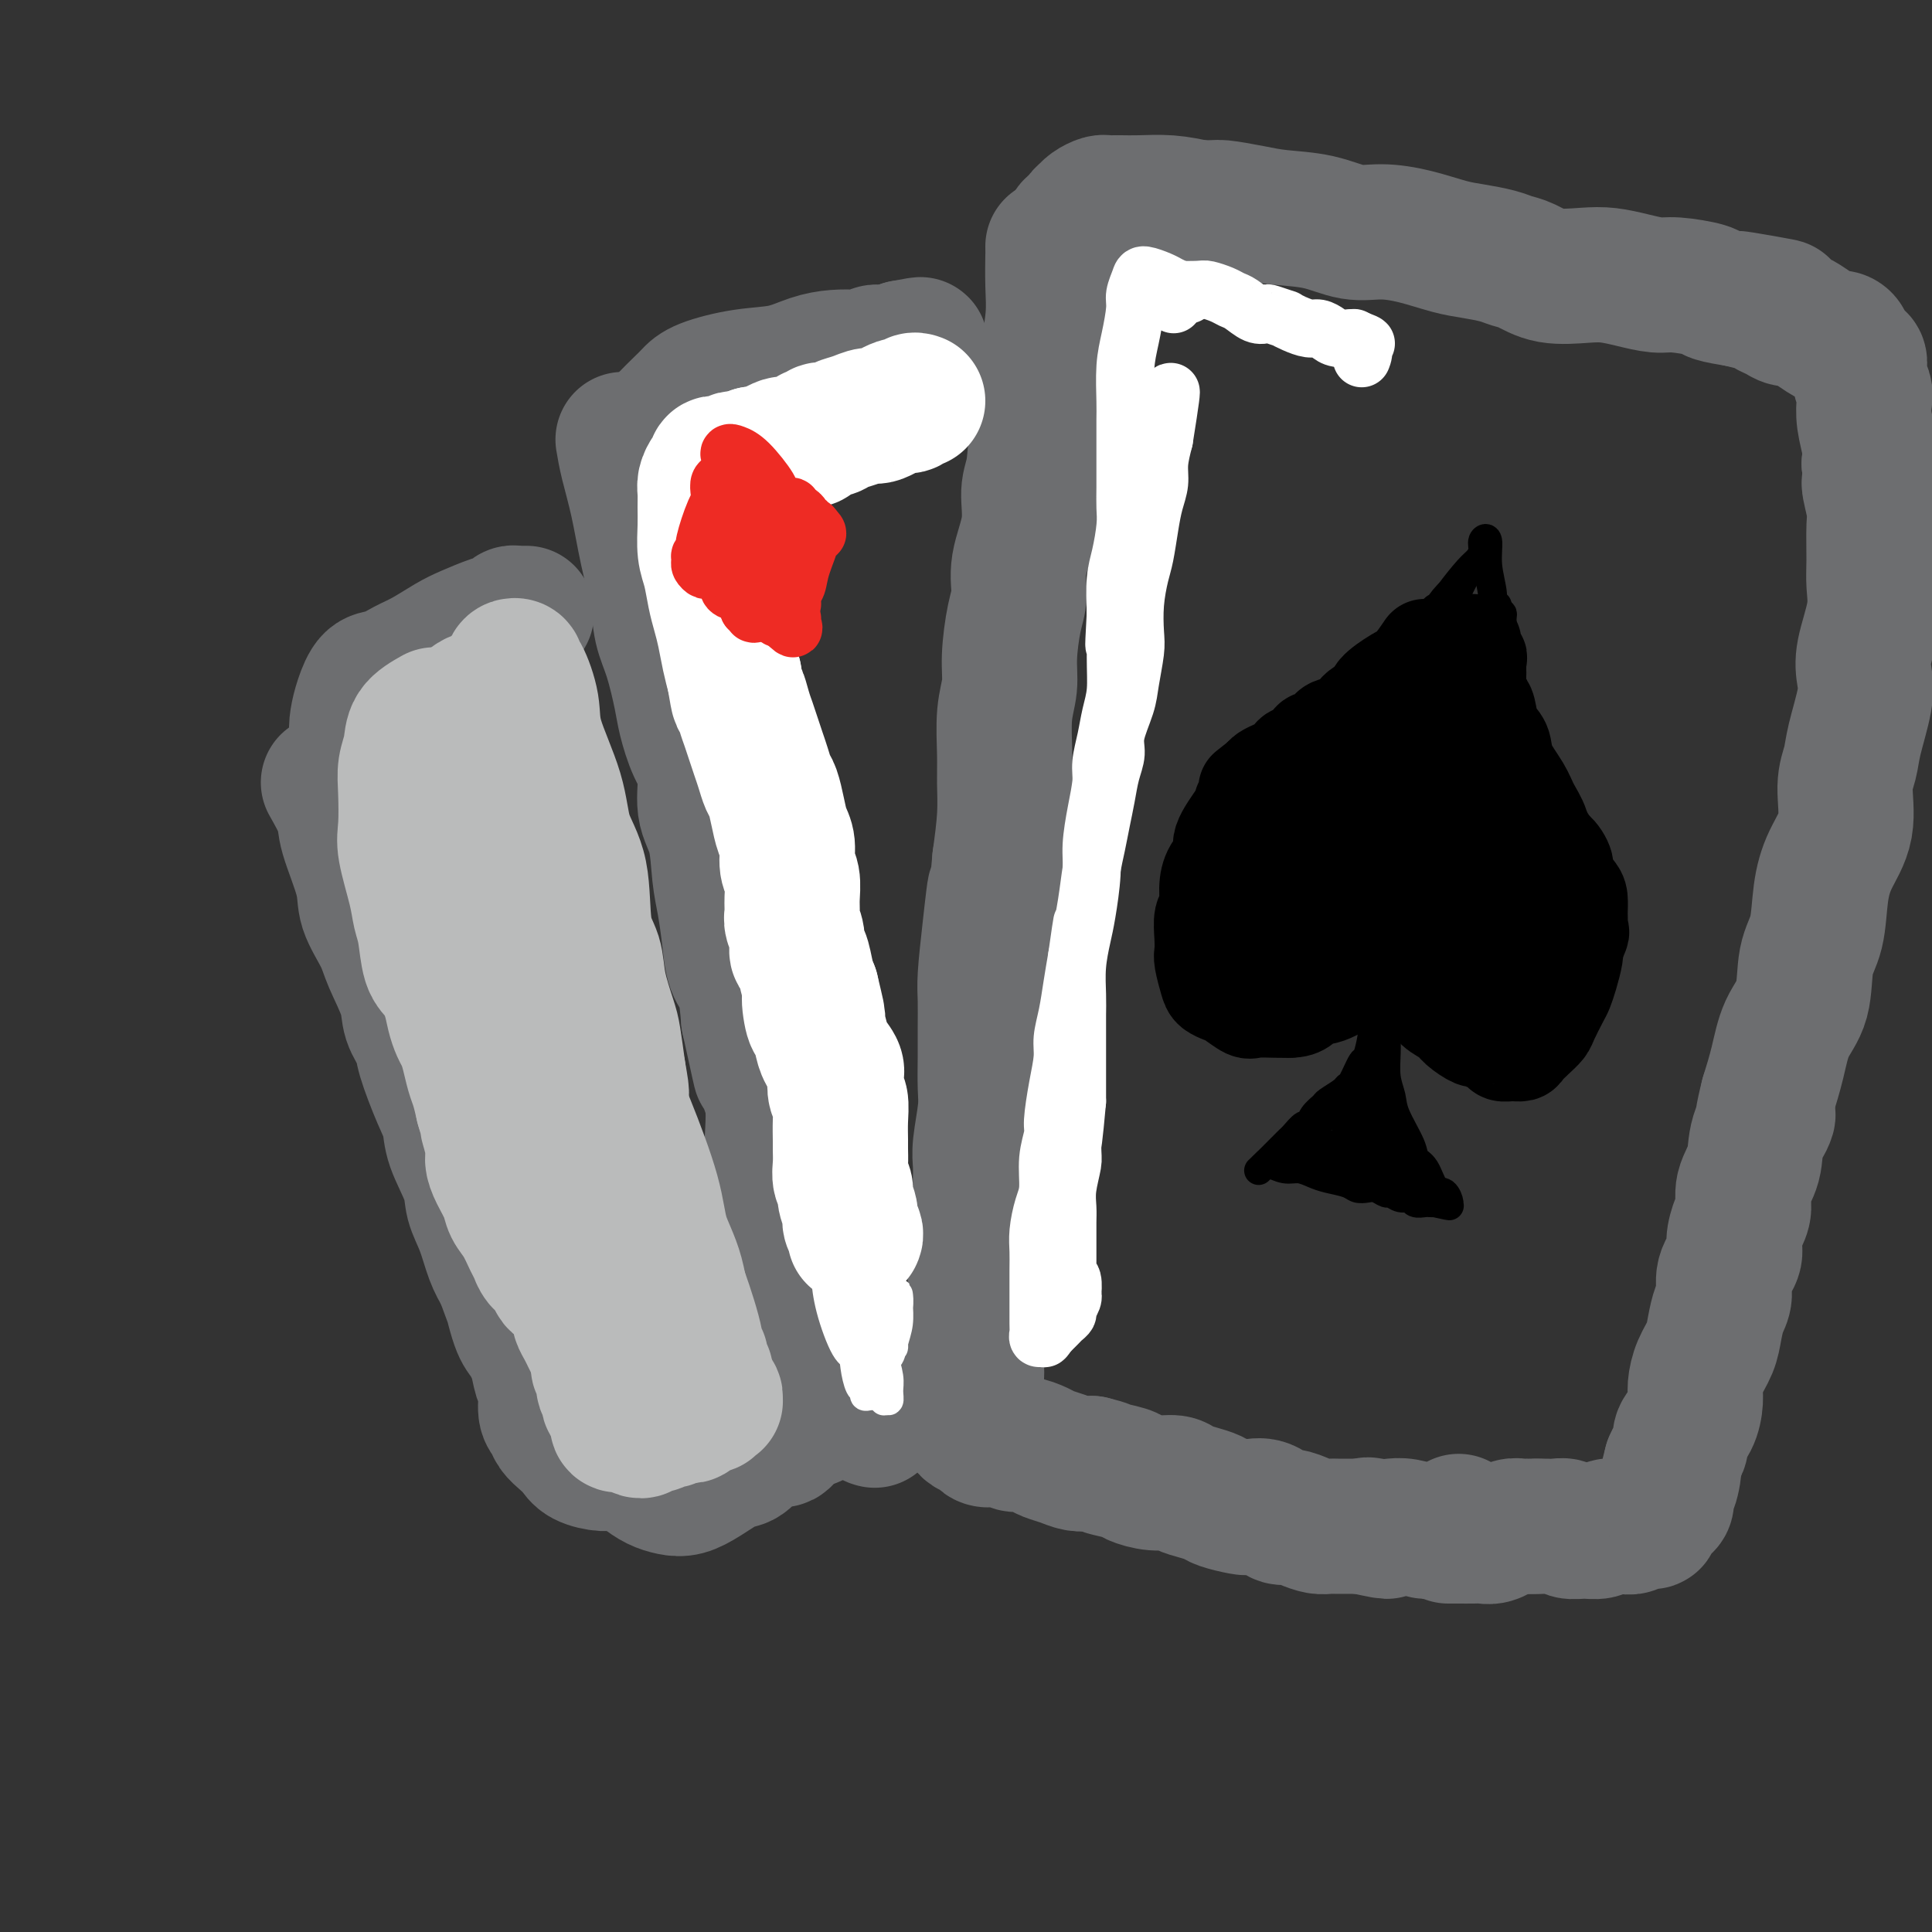 <svg viewBox='0 0 400 400' version='1.1' xmlns='http://www.w3.org/2000/svg' xmlns:xlink='http://www.w3.org/1999/xlink'><rect x="0" y="0" width="400" height="400" fill="#333333" stroke="none"/><g fill='none' stroke='#6D6E70' stroke-width='28' stroke-linecap='round' stroke-linejoin='round'><path d='M68,162c1.243,2.205 2.487,4.410 3,6c0.513,1.590 0.296,2.565 1,5c0.704,2.435 2.329,6.331 3,9c0.671,2.669 0.388,4.110 1,6c0.612,1.890 2.119,4.228 3,6c0.881,1.772 1.137,2.976 2,5c0.863,2.024 2.332,4.866 3,7c0.668,2.134 0.536,3.560 1,5c0.464,1.440 1.523,2.892 2,4c0.477,1.108 0.373,1.871 1,4c0.627,2.129 1.984,5.626 3,8c1.016,2.374 1.690,3.627 2,5c0.310,1.373 0.257,2.867 1,5c0.743,2.133 2.282,4.906 3,7c0.718,2.094 0.615,3.510 1,5c0.385,1.490 1.257,3.055 2,5c0.743,1.945 1.355,4.270 2,6c0.645,1.730 1.322,2.865 2,4'/><path d='M104,264c5.986,16.434 2.952,6.518 2,4c-0.952,-2.518 0.180,2.363 1,5c0.820,2.637 1.329,3.032 2,4c0.671,0.968 1.503,2.510 2,4c0.497,1.490 0.657,2.927 1,4c0.343,1.073 0.868,1.782 1,3c0.132,1.218 -0.130,2.945 0,4c0.130,1.055 0.652,1.438 1,2c0.348,0.562 0.523,1.303 1,2c0.477,0.697 1.257,1.348 2,2c0.743,0.652 1.449,1.303 2,2c0.551,0.697 0.946,1.441 2,2c1.054,0.559 2.766,0.934 4,1c1.234,0.066 1.991,-0.178 3,0c1.009,0.178 2.272,0.779 3,1c0.728,0.221 0.922,0.063 1,0c0.078,-0.063 0.039,-0.032 0,0'/><path d='M75,158c-0.029,-1.590 -0.058,-3.180 0,-4c0.058,-0.820 0.203,-0.872 0,-1c-0.203,-0.128 -0.754,-0.334 -1,-1c-0.246,-0.666 -0.187,-1.792 0,-3c0.187,-1.208 0.502,-2.496 1,-4c0.498,-1.504 1.179,-3.222 2,-4c0.821,-0.778 1.782,-0.617 3,-1c1.218,-0.383 2.692,-1.311 4,-2c1.308,-0.689 2.448,-1.140 4,-2c1.552,-0.860 3.515,-2.129 5,-3c1.485,-0.871 2.492,-1.344 4,-2c1.508,-0.656 3.517,-1.496 5,-2c1.483,-0.504 2.440,-0.671 3,-1c0.560,-0.329 0.725,-0.820 1,-1c0.275,-0.180 0.661,-0.048 1,0c0.339,0.048 0.630,0.013 1,0c0.370,-0.013 0.820,-0.004 1,0c0.180,0.004 0.090,0.002 0,0'/><path d='M129,91c0.242,1.450 0.484,2.901 1,5c0.516,2.099 1.307,4.847 2,8c0.693,3.153 1.289,6.710 2,10c0.711,3.290 1.538,6.313 2,9c0.462,2.687 0.560,5.037 1,7c0.440,1.963 1.222,3.540 2,6c0.778,2.460 1.552,5.802 2,8c0.448,2.198 0.572,3.252 1,5c0.428,1.748 1.161,4.189 2,6c0.839,1.811 1.783,2.992 2,5c0.217,2.008 -0.292,4.842 0,7c0.292,2.158 1.387,3.638 2,6c0.613,2.362 0.745,5.606 1,8c0.255,2.394 0.632,3.940 1,6c0.368,2.060 0.728,4.635 1,7c0.272,2.365 0.458,4.521 1,6c0.542,1.479 1.441,2.280 2,4c0.559,1.720 0.780,4.360 1,7'/><path d='M155,211c4.216,19.312 1.757,7.591 1,4c-0.757,-3.591 0.188,0.949 1,4c0.812,3.051 1.490,4.613 2,6c0.510,1.387 0.853,2.601 1,4c0.147,1.399 0.100,2.985 0,5c-0.100,2.015 -0.252,4.458 0,6c0.252,1.542 0.908,2.182 1,3c0.092,0.818 -0.379,1.813 0,3c0.379,1.187 1.608,2.567 2,4c0.392,1.433 -0.054,2.919 0,4c0.054,1.081 0.607,1.756 1,3c0.393,1.244 0.626,3.058 1,4c0.374,0.942 0.889,1.011 1,2c0.111,0.989 -0.180,2.897 0,4c0.180,1.103 0.833,1.399 1,2c0.167,0.601 -0.151,1.506 0,2c0.151,0.494 0.773,0.576 1,1c0.227,0.424 0.061,1.191 0,2c-0.061,0.809 -0.017,1.660 0,2c0.017,0.340 0.009,0.170 0,0'/><path d='M168,276c2.177,10.233 1.119,3.317 1,1c-0.119,-2.317 0.700,-0.033 1,1c0.300,1.033 0.081,0.817 0,1c-0.081,0.183 -0.023,0.767 0,1c0.023,0.233 0.012,0.117 0,0'/><path d='M128,298c0.577,1.404 1.154,2.808 2,4c0.846,1.192 1.960,2.171 3,3c1.040,0.829 2.004,1.507 3,2c0.996,0.493 2.023,0.800 3,1c0.977,0.200 1.903,0.292 3,0c1.097,-0.292 2.363,-0.968 4,-2c1.637,-1.032 3.643,-2.420 5,-3c1.357,-0.580 2.065,-0.352 3,-1c0.935,-0.648 2.096,-2.173 3,-3c0.904,-0.827 1.551,-0.957 2,-1c0.449,-0.043 0.698,-0.001 1,0c0.302,0.001 0.655,-0.041 1,0c0.345,0.041 0.680,0.165 1,0c0.320,-0.165 0.625,-0.619 1,-1c0.375,-0.381 0.822,-0.691 1,-1c0.178,-0.309 0.089,-0.619 0,-1c-0.089,-0.381 -0.178,-0.833 0,-1c0.178,-0.167 0.622,-0.048 1,0c0.378,0.048 0.689,0.024 1,0'/><path d='M166,294c3.881,-2.167 1.583,-0.583 1,0c-0.583,0.583 0.548,0.167 1,0c0.452,-0.167 0.226,-0.083 0,0'/><path d='M177,284c0.724,1.547 1.448,3.094 2,4c0.552,0.906 0.932,1.171 1,2c0.068,0.829 -0.178,2.222 0,3c0.178,0.778 0.779,0.940 1,1c0.221,0.060 0.063,0.017 0,0c-0.063,-0.017 -0.032,-0.009 0,0'/><path d='M137,93c-0.036,-1.542 -0.071,-3.084 0,-4c0.071,-0.916 0.249,-1.205 1,-2c0.751,-0.795 2.075,-2.096 3,-3c0.925,-0.904 1.450,-1.412 2,-2c0.550,-0.588 1.126,-1.258 3,-2c1.874,-0.742 5.048,-1.558 8,-2c2.952,-0.442 5.683,-0.510 8,-1c2.317,-0.490 4.221,-1.403 6,-2c1.779,-0.597 3.433,-0.878 5,-1c1.567,-0.122 3.046,-0.085 4,0c0.954,0.085 1.383,0.219 2,0c0.617,-0.219 1.422,-0.791 2,-1c0.578,-0.209 0.928,-0.056 1,0c0.072,0.056 -0.134,0.015 0,0c0.134,-0.015 0.610,-0.003 1,0c0.390,0.003 0.696,-0.002 1,0c0.304,0.002 0.607,0.011 1,0c0.393,-0.011 0.875,-0.041 1,0c0.125,0.041 -0.107,0.155 0,0c0.107,-0.155 0.554,-0.577 1,-1'/><path d='M187,72c6.525,-1.238 2.337,-0.332 1,0c-1.337,0.332 0.179,0.089 1,0c0.821,-0.089 0.949,-0.026 1,0c0.051,0.026 0.026,0.013 0,0'/><path d='M218,51c-0.002,0.450 -0.005,0.900 0,1c0.005,0.100 0.017,-0.151 0,1c-0.017,1.151 -0.064,3.704 0,6c0.064,2.296 0.239,4.337 0,7c-0.239,2.663 -0.891,5.949 -1,9c-0.109,3.051 0.327,5.867 0,8c-0.327,2.133 -1.416,3.584 -2,6c-0.584,2.416 -0.664,5.798 -1,8c-0.336,2.202 -0.930,3.225 -1,5c-0.070,1.775 0.384,4.301 0,7c-0.384,2.699 -1.604,5.571 -2,8c-0.396,2.429 0.034,4.414 0,6c-0.034,1.586 -0.531,2.772 -1,5c-0.469,2.228 -0.911,5.497 -1,8c-0.089,2.503 0.173,4.241 0,6c-0.173,1.759 -0.781,3.538 -1,6c-0.219,2.462 -0.048,5.609 0,8c0.048,2.391 -0.025,4.028 0,6c0.025,1.972 0.150,4.278 0,7c-0.150,2.722 -0.575,5.861 -1,9'/><path d='M207,178c-1.884,20.954 -1.093,9.839 -1,7c0.093,-2.839 -0.511,2.598 -1,7c-0.489,4.402 -0.863,7.769 -1,10c-0.137,2.231 -0.036,3.325 0,5c0.036,1.675 0.006,3.932 0,6c-0.006,2.068 0.013,3.946 0,6c-0.013,2.054 -0.056,4.284 0,6c0.056,1.716 0.211,2.918 0,5c-0.211,2.082 -0.789,5.044 -1,7c-0.211,1.956 -0.057,2.906 0,4c0.057,1.094 0.016,2.333 0,4c-0.016,1.667 -0.008,3.763 0,5c0.008,1.237 0.016,1.617 0,3c-0.016,1.383 -0.057,3.771 0,5c0.057,1.229 0.211,1.299 0,2c-0.211,0.701 -0.789,2.033 -1,3c-0.211,0.967 -0.057,1.568 0,3c0.057,1.432 0.015,3.693 0,5c-0.015,1.307 -0.004,1.660 0,3c0.004,1.340 0.001,3.669 0,5c-0.001,1.331 -0.001,1.666 0,2'/><path d='M202,281c-0.789,16.401 -0.263,5.904 0,3c0.263,-2.904 0.263,1.786 0,4c-0.263,2.214 -0.788,1.951 -1,2c-0.212,0.049 -0.110,0.408 0,1c0.110,0.592 0.229,1.416 0,2c-0.229,0.584 -0.804,0.926 -1,1c-0.196,0.074 -0.011,-0.121 0,0c0.011,0.121 -0.153,0.558 0,1c0.153,0.442 0.621,0.889 1,1c0.379,0.111 0.668,-0.115 1,0c0.332,0.115 0.708,0.571 1,1c0.292,0.429 0.500,0.832 1,1c0.500,0.168 1.293,0.100 2,0c0.707,-0.100 1.329,-0.234 2,0c0.671,0.234 1.390,0.836 2,1c0.610,0.164 1.111,-0.110 2,0c0.889,0.110 2.166,0.604 3,1c0.834,0.396 1.223,0.694 2,1c0.777,0.306 1.940,0.621 3,1c1.060,0.379 2.017,0.823 3,1c0.983,0.177 1.991,0.089 3,0'/><path d='M226,303c3.859,0.951 2.508,0.828 3,1c0.492,0.172 2.827,0.637 4,1c1.173,0.363 1.184,0.622 2,1c0.816,0.378 2.435,0.875 4,1c1.565,0.125 3.074,-0.121 4,0c0.926,0.121 1.267,0.611 2,1c0.733,0.389 1.858,0.679 3,1c1.142,0.321 2.301,0.672 3,1c0.699,0.328 0.940,0.631 2,1c1.060,0.369 2.941,0.802 4,1c1.059,0.198 1.298,0.161 2,0c0.702,-0.161 1.868,-0.446 3,0c1.132,0.446 2.229,1.622 3,2c0.771,0.378 1.217,-0.042 2,0c0.783,0.042 1.904,0.547 3,1c1.096,0.453 2.167,0.853 3,1c0.833,0.147 1.430,0.039 2,0c0.570,-0.039 1.115,-0.011 2,0c0.885,0.011 2.110,0.003 3,0c0.890,-0.003 1.445,-0.002 2,0'/><path d='M282,316c9.095,2.012 3.834,0.543 2,0c-1.834,-0.543 -0.241,-0.160 1,0c1.241,0.160 2.132,0.096 3,0c0.868,-0.096 1.715,-0.225 3,0c1.285,0.225 3.010,0.803 4,1c0.990,0.197 1.246,0.014 2,0c0.754,-0.014 2.006,0.141 3,0c0.994,-0.141 1.729,-0.576 2,-1c0.271,-0.424 0.077,-0.835 0,-1c-0.077,-0.165 -0.039,-0.082 0,0'/><path d='M223,48c-0.390,0.122 -0.780,0.244 -1,0c-0.220,-0.244 -0.270,-0.853 0,-1c0.270,-0.147 0.861,0.167 1,0c0.139,-0.167 -0.174,-0.814 0,-1c0.174,-0.186 0.833,0.091 1,0c0.167,-0.091 -0.159,-0.550 0,-1c0.159,-0.450 0.802,-0.891 1,-1c0.198,-0.109 -0.050,0.114 0,0c0.050,-0.114 0.396,-0.567 1,-1c0.604,-0.433 1.464,-0.848 2,-1c0.536,-0.152 0.746,-0.041 1,0c0.254,0.041 0.551,0.014 1,0c0.449,-0.014 1.048,-0.014 2,0c0.952,0.014 2.256,0.042 4,0c1.744,-0.042 3.927,-0.155 6,0c2.073,0.155 4.037,0.577 6,1'/><path d='M248,43c3.777,0.108 3.720,-0.121 5,0c1.280,0.121 3.897,0.592 6,1c2.103,0.408 3.690,0.752 6,1c2.310,0.248 5.342,0.399 8,1c2.658,0.601 4.944,1.653 7,2c2.056,0.347 3.884,-0.009 6,0c2.116,0.009 4.520,0.384 7,1c2.480,0.616 5.037,1.473 7,2c1.963,0.527 3.334,0.723 5,1c1.666,0.277 3.628,0.635 5,1c1.372,0.365 2.155,0.738 3,1c0.845,0.262 1.754,0.413 3,1c1.246,0.587 2.830,1.611 5,2c2.170,0.389 4.927,0.142 7,0c2.073,-0.142 3.463,-0.179 5,0c1.537,0.179 3.221,0.573 5,1c1.779,0.427 3.654,0.888 5,1c1.346,0.112 2.165,-0.125 4,0c1.835,0.125 4.686,0.610 6,1c1.314,0.390 1.090,0.683 2,1c0.910,0.317 2.955,0.659 5,1'/><path d='M360,62c17.397,2.892 4.888,0.621 1,0c-3.888,-0.621 0.845,0.407 3,1c2.155,0.593 1.731,0.749 2,1c0.269,0.251 1.231,0.595 2,1c0.769,0.405 1.347,0.869 2,1c0.653,0.131 1.383,-0.071 2,0c0.617,0.071 1.122,0.415 2,1c0.878,0.585 2.128,1.413 3,2c0.872,0.587 1.364,0.935 2,1c0.636,0.065 1.414,-0.153 2,0c0.586,0.153 0.979,0.677 1,1c0.021,0.323 -0.330,0.447 0,1c0.330,0.553 1.343,1.536 2,2c0.657,0.464 0.960,0.408 1,1c0.040,0.592 -0.182,1.831 0,3c0.182,1.169 0.767,2.269 1,3c0.233,0.731 0.114,1.093 0,2c-0.114,0.907 -0.223,2.360 0,4c0.223,1.640 0.778,3.469 1,5c0.222,1.531 0.111,2.766 0,4'/><path d='M387,96c0.867,4.664 0.036,3.323 0,4c-0.036,0.677 0.724,3.370 1,5c0.276,1.630 0.066,2.196 0,4c-0.066,1.804 0.010,4.845 0,7c-0.010,2.155 -0.106,3.423 0,5c0.106,1.577 0.414,3.464 0,6c-0.414,2.536 -1.549,5.721 -2,8c-0.451,2.279 -0.216,3.653 0,5c0.216,1.347 0.414,2.669 0,5c-0.414,2.331 -1.441,5.672 -2,8c-0.559,2.328 -0.651,3.645 -1,5c-0.349,1.355 -0.957,2.749 -1,5c-0.043,2.251 0.479,5.357 0,8c-0.479,2.643 -1.958,4.821 -3,7c-1.042,2.179 -1.648,4.359 -2,7c-0.352,2.641 -0.450,5.744 -1,8c-0.550,2.256 -1.551,3.665 -2,6c-0.449,2.335 -0.347,5.595 -1,8c-0.653,2.405 -2.060,3.955 -3,6c-0.940,2.045 -1.411,4.584 -2,7c-0.589,2.416 -1.294,4.708 -2,7'/><path d='M366,227c-2.361,9.406 -0.264,4.922 0,4c0.264,-0.922 -1.305,1.719 -2,4c-0.695,2.281 -0.516,4.204 -1,6c-0.484,1.796 -1.630,3.467 -2,5c-0.370,1.533 0.037,2.930 0,4c-0.037,1.070 -0.517,1.812 -1,3c-0.483,1.188 -0.970,2.820 -1,4c-0.030,1.180 0.395,1.908 0,3c-0.395,1.092 -1.610,2.550 -2,4c-0.390,1.450 0.047,2.894 0,4c-0.047,1.106 -0.577,1.875 -1,3c-0.423,1.125 -0.740,2.607 -1,4c-0.260,1.393 -0.464,2.697 -1,4c-0.536,1.303 -1.405,2.604 -2,4c-0.595,1.396 -0.915,2.888 -1,4c-0.085,1.112 0.065,1.845 0,3c-0.065,1.155 -0.346,2.732 -1,4c-0.654,1.268 -1.680,2.226 -2,3c-0.320,0.774 0.068,1.362 0,2c-0.068,0.638 -0.591,1.325 -1,2c-0.409,0.675 -0.705,1.337 -1,2'/><path d='M346,303c-3.111,12.114 -0.889,4.398 0,2c0.889,-2.398 0.446,0.523 0,2c-0.446,1.477 -0.894,1.509 -1,2c-0.106,0.491 0.131,1.442 0,2c-0.131,0.558 -0.629,0.723 -1,1c-0.371,0.277 -0.613,0.666 -1,1c-0.387,0.334 -0.918,0.611 -1,1c-0.082,0.389 0.283,0.888 0,1c-0.283,0.112 -1.216,-0.162 -2,0c-0.784,0.162 -1.420,0.761 -2,1c-0.580,0.239 -1.105,0.118 -2,0c-0.895,-0.118 -2.161,-0.231 -3,0c-0.839,0.231 -1.250,0.808 -2,1c-0.750,0.192 -1.840,-0.001 -3,0c-1.160,0.001 -2.391,0.196 -3,0c-0.609,-0.196 -0.597,-0.785 -1,-1c-0.403,-0.215 -1.221,-0.058 -2,0c-0.779,0.058 -1.517,0.016 -2,0c-0.483,-0.016 -0.709,-0.004 -1,0c-0.291,0.004 -0.645,0.002 -1,0'/><path d='M318,316c-3.819,0.150 -2.367,0.025 -2,0c0.367,-0.025 -0.353,0.050 -1,0c-0.647,-0.050 -1.223,-0.224 -2,0c-0.777,0.224 -1.754,0.845 -2,1c-0.246,0.155 0.240,-0.154 0,0c-0.240,0.154 -1.206,0.773 -2,1c-0.794,0.227 -1.414,0.061 -2,0c-0.586,-0.061 -1.136,-0.016 -2,0c-0.864,0.016 -2.040,0.004 -3,0c-0.960,-0.004 -1.703,-0.001 -2,0c-0.297,0.001 -0.149,0.001 0,0'/></g>
<g fill='none' stroke='#BABBBB' stroke-width='28' stroke-linecap='round' stroke-linejoin='round'><path d='M109,146c-1.609,-0.849 -3.217,-1.698 -4,-2c-0.783,-0.302 -0.739,-0.057 -1,0c-0.261,0.057 -0.827,-0.073 -2,0c-1.173,0.073 -2.953,0.349 -4,1c-1.047,0.651 -1.361,1.677 -2,3c-0.639,1.323 -1.601,2.944 -2,5c-0.399,2.056 -0.233,4.548 0,7c0.233,2.452 0.533,4.863 1,7c0.467,2.137 1.103,4.001 2,6c0.897,1.999 2.057,4.132 3,6c0.943,1.868 1.670,3.471 2,6c0.330,2.529 0.264,5.982 1,8c0.736,2.018 2.275,2.599 3,4c0.725,1.401 0.637,3.620 1,6c0.363,2.380 1.178,4.920 2,7c0.822,2.080 1.653,3.701 2,5c0.347,1.299 0.212,2.276 1,4c0.788,1.724 2.500,4.194 3,6c0.500,1.806 -0.212,2.948 0,4c0.212,1.052 1.346,2.015 2,4c0.654,1.985 0.827,4.993 1,8'/><path d='M118,241c3.907,12.973 1.676,4.905 1,3c-0.676,-1.905 0.204,2.354 1,5c0.796,2.646 1.509,3.681 2,5c0.491,1.319 0.762,2.924 1,4c0.238,1.076 0.445,1.625 1,3c0.555,1.375 1.458,3.577 2,5c0.542,1.423 0.722,2.069 1,3c0.278,0.931 0.652,2.148 1,3c0.348,0.852 0.670,1.337 1,2c0.330,0.663 0.668,1.502 1,2c0.332,0.498 0.656,0.656 1,1c0.344,0.344 0.707,0.876 1,1c0.293,0.124 0.516,-0.159 1,0c0.484,0.159 1.229,0.761 2,1c0.771,0.239 1.569,0.116 2,0c0.431,-0.116 0.494,-0.226 1,0c0.506,0.226 1.456,0.787 2,1c0.544,0.213 0.682,0.078 1,0c0.318,-0.078 0.816,-0.098 1,0c0.184,0.098 0.052,0.314 0,0c-0.052,-0.314 -0.026,-1.157 0,-2'/><path d='M142,278c1.933,-0.094 0.766,-1.329 0,-4c-0.766,-2.671 -1.130,-6.777 -2,-10c-0.870,-3.223 -2.246,-5.563 -3,-8c-0.754,-2.437 -0.885,-4.970 -2,-9c-1.115,-4.030 -3.212,-9.558 -5,-14c-1.788,-4.442 -3.266,-7.797 -4,-10c-0.734,-2.203 -0.724,-3.253 -2,-6c-1.276,-2.747 -3.837,-7.189 -5,-11c-1.163,-3.811 -0.927,-6.990 -1,-9c-0.073,-2.010 -0.453,-2.852 -1,-5c-0.547,-2.148 -1.259,-5.603 -2,-8c-0.741,-2.397 -1.512,-3.736 -2,-5c-0.488,-1.264 -0.694,-2.454 -1,-4c-0.306,-1.546 -0.713,-3.449 -1,-5c-0.287,-1.551 -0.455,-2.751 -1,-4c-0.545,-1.249 -1.466,-2.547 -2,-4c-0.534,-1.453 -0.679,-3.061 -1,-4c-0.321,-0.939 -0.818,-1.211 -1,-2c-0.182,-0.789 -0.049,-2.097 0,-3c0.049,-0.903 0.014,-1.401 0,-2c-0.014,-0.599 -0.007,-1.300 0,-2'/><path d='M106,149c-2.011,-9.154 -0.539,-3.538 0,-2c0.539,1.538 0.145,-1.002 0,-2c-0.145,-0.998 -0.040,-0.453 0,-1c0.040,-0.547 0.015,-2.186 0,-3c-0.015,-0.814 -0.018,-0.802 0,-1c0.018,-0.198 0.059,-0.604 0,-1c-0.059,-0.396 -0.219,-0.782 0,-1c0.219,-0.218 0.815,-0.269 1,0c0.185,0.269 -0.042,0.859 0,1c0.042,0.141 0.352,-0.165 1,1c0.648,1.165 1.635,3.803 2,6c0.365,2.197 0.110,3.952 1,7c0.890,3.048 2.925,7.388 4,11c1.075,3.612 1.190,6.497 2,9c0.810,2.503 2.315,4.624 3,8c0.685,3.376 0.551,8.007 1,11c0.449,2.993 1.482,4.349 2,6c0.518,1.651 0.520,3.597 1,6c0.480,2.403 1.437,5.262 2,7c0.563,1.738 0.732,2.354 1,4c0.268,1.646 0.634,4.323 1,7'/><path d='M128,222c1.254,6.908 0.389,3.677 0,3c-0.389,-0.677 -0.300,1.202 0,3c0.300,1.798 0.813,3.517 1,5c0.187,1.483 0.049,2.729 0,4c-0.049,1.271 -0.009,2.566 0,4c0.009,1.434 -0.012,3.007 0,4c0.012,0.993 0.059,1.406 0,2c-0.059,0.594 -0.222,1.369 0,2c0.222,0.631 0.829,1.118 1,2c0.171,0.882 -0.094,2.161 0,3c0.094,0.839 0.547,1.240 1,2c0.453,0.760 0.907,1.880 1,3c0.093,1.120 -0.175,2.240 0,3c0.175,0.760 0.793,1.159 1,2c0.207,0.841 0.004,2.122 0,3c-0.004,0.878 0.191,1.352 0,1c-0.191,-0.352 -0.769,-1.529 -1,-2c-0.231,-0.471 -0.116,-0.235 0,0'/><path d='M90,148c-1.607,0.909 -3.215,1.818 -4,3c-0.785,1.182 -0.748,2.636 -1,4c-0.252,1.364 -0.793,2.636 -1,4c-0.207,1.364 -0.081,2.819 0,5c0.081,2.181 0.116,5.088 0,7c-0.116,1.912 -0.383,2.830 0,5c0.383,2.170 1.415,5.591 2,8c0.585,2.409 0.724,3.806 1,5c0.276,1.194 0.690,2.185 1,4c0.310,1.815 0.517,4.454 1,6c0.483,1.546 1.243,1.999 2,3c0.757,1.001 1.512,2.549 2,4c0.488,1.451 0.708,2.804 1,4c0.292,1.196 0.656,2.234 1,3c0.344,0.766 0.670,1.261 1,2c0.330,0.739 0.666,1.724 1,3c0.334,1.276 0.667,2.844 1,4c0.333,1.156 0.667,1.902 1,3c0.333,1.098 0.667,2.549 1,4'/><path d='M100,229c2.639,8.902 1.236,4.657 1,4c-0.236,-0.657 0.695,2.274 1,4c0.305,1.726 -0.018,2.246 0,3c0.018,0.754 0.376,1.743 1,3c0.624,1.257 1.515,2.784 2,4c0.485,1.216 0.563,2.122 1,3c0.437,0.878 1.234,1.730 2,3c0.766,1.270 1.501,2.960 2,4c0.499,1.040 0.763,1.430 1,2c0.237,0.570 0.449,1.322 1,2c0.551,0.678 1.443,1.284 2,2c0.557,0.716 0.780,1.544 1,2c0.220,0.456 0.436,0.541 1,1c0.564,0.459 1.475,1.292 2,2c0.525,0.708 0.666,1.292 1,2c0.334,0.708 0.863,1.541 1,2c0.137,0.459 -0.118,0.546 0,1c0.118,0.454 0.609,1.276 1,2c0.391,0.724 0.682,1.349 1,2c0.318,0.651 0.662,1.329 1,2c0.338,0.671 0.669,1.336 1,2'/><path d='M124,281c2.719,5.158 0.517,2.552 0,2c-0.517,-0.552 0.650,0.951 1,2c0.350,1.049 -0.117,1.643 0,2c0.117,0.357 0.820,0.477 1,1c0.180,0.523 -0.162,1.449 0,2c0.162,0.551 0.826,0.726 1,1c0.174,0.274 -0.144,0.647 0,1c0.144,0.353 0.749,0.687 1,1c0.251,0.313 0.148,0.607 0,1c-0.148,0.393 -0.341,0.886 0,1c0.341,0.114 1.218,-0.152 2,0c0.782,0.152 1.470,0.721 2,1c0.530,0.279 0.901,0.267 1,0c0.099,-0.267 -0.076,-0.790 0,-1c0.076,-0.210 0.401,-0.108 1,0c0.599,0.108 1.470,0.221 2,0c0.530,-0.221 0.719,-0.778 1,-1c0.281,-0.222 0.653,-0.111 1,0c0.347,0.111 0.670,0.222 1,0c0.330,-0.222 0.666,-0.778 1,-1c0.334,-0.222 0.667,-0.111 1,0'/><path d='M141,293c2.255,-0.150 1.392,-0.025 1,0c-0.392,0.025 -0.313,-0.050 0,0c0.313,0.050 0.858,0.224 1,0c0.142,-0.224 -0.121,-0.845 0,-1c0.121,-0.155 0.625,0.156 1,0c0.375,-0.156 0.621,-0.777 1,-1c0.379,-0.223 0.890,-0.046 1,0c0.110,0.046 -0.181,-0.039 0,0c0.181,0.039 0.834,0.203 1,0c0.166,-0.203 -0.156,-0.771 0,-1c0.156,-0.229 0.789,-0.117 1,0c0.211,0.117 0.000,0.239 0,0c-0.000,-0.239 0.210,-0.837 0,-1c-0.210,-0.163 -0.841,0.111 -1,0c-0.159,-0.111 0.153,-0.607 0,-1c-0.153,-0.393 -0.772,-0.683 -1,-1c-0.228,-0.317 -0.065,-0.662 0,-1c0.065,-0.338 0.033,-0.669 0,-1'/><path d='M146,285c-0.089,-1.050 0.189,-0.676 0,-1c-0.189,-0.324 -0.845,-1.345 -1,-2c-0.155,-0.655 0.189,-0.943 0,-1c-0.189,-0.057 -0.913,0.117 -1,0c-0.087,-0.117 0.461,-0.526 0,-3c-0.461,-2.474 -1.932,-7.012 -3,-10c-1.068,-2.988 -1.734,-4.425 -2,-5c-0.266,-0.575 -0.133,-0.287 0,0'/></g>
<g fill='none' stroke='#FFFFFF' stroke-width='28' stroke-linecap='round' stroke-linejoin='round'><path d='M190,83c-0.341,-0.130 -0.681,-0.260 -1,0c-0.319,0.260 -0.616,0.910 -1,1c-0.384,0.090 -0.855,-0.380 -2,0c-1.145,0.380 -2.964,1.608 -4,2c-1.036,0.392 -1.290,-0.054 -2,0c-0.710,0.054 -1.878,0.607 -3,1c-1.122,0.393 -2.200,0.626 -3,1c-0.800,0.374 -1.324,0.889 -2,1c-0.676,0.111 -1.504,-0.181 -2,0c-0.496,0.181 -0.662,0.837 -1,1c-0.338,0.163 -0.850,-0.167 -1,0c-0.150,0.167 0.062,0.829 0,1c-0.062,0.171 -0.397,-0.151 -1,0c-0.603,0.151 -1.474,0.775 -2,1c-0.526,0.225 -0.707,0.050 -1,0c-0.293,-0.050 -0.697,0.025 -1,0c-0.303,-0.025 -0.504,-0.151 -1,0c-0.496,0.151 -1.287,0.579 -2,1c-0.713,0.421 -1.346,0.835 -2,1c-0.654,0.165 -1.327,0.083 -2,0'/><path d='M156,94c-5.377,1.924 -1.818,1.233 -1,1c0.818,-0.233 -1.104,-0.010 -2,0c-0.896,0.010 -0.765,-0.193 -1,0c-0.235,0.193 -0.838,0.783 -1,1c-0.162,0.217 0.115,0.061 0,0c-0.115,-0.061 -0.622,-0.028 -1,0c-0.378,0.028 -0.627,0.052 -1,0c-0.373,-0.052 -0.870,-0.180 -1,0c-0.130,0.180 0.109,0.670 0,1c-0.109,0.330 -0.565,0.502 -1,1c-0.435,0.498 -0.849,1.323 -1,2c-0.151,0.677 -0.037,1.208 0,2c0.037,0.792 -0.001,1.846 0,3c0.001,1.154 0.042,2.409 0,4c-0.042,1.591 -0.166,3.519 0,5c0.166,1.481 0.622,2.514 1,4c0.378,1.486 0.679,3.426 1,5c0.321,1.574 0.663,2.783 1,4c0.337,1.217 0.668,2.443 1,4c0.332,1.557 0.666,3.445 1,5c0.334,1.555 0.667,2.778 1,4'/><path d='M152,140c1.107,6.641 0.874,4.244 1,4c0.126,-0.244 0.611,1.666 1,3c0.389,1.334 0.682,2.091 1,3c0.318,0.909 0.663,1.971 1,3c0.337,1.029 0.668,2.024 1,3c0.332,0.976 0.666,1.931 1,3c0.334,1.069 0.668,2.252 1,3c0.332,0.748 0.662,1.061 1,2c0.338,0.939 0.683,2.505 1,4c0.317,1.495 0.607,2.921 1,4c0.393,1.079 0.890,1.812 1,3c0.110,1.188 -0.168,2.831 0,4c0.168,1.169 0.781,1.862 1,3c0.219,1.138 0.044,2.719 0,4c-0.044,1.281 0.044,2.263 0,3c-0.044,0.737 -0.219,1.229 0,2c0.219,0.771 0.832,1.820 1,3c0.168,1.180 -0.110,2.492 0,3c0.110,0.508 0.606,0.214 1,1c0.394,0.786 0.684,2.653 1,4c0.316,1.347 0.658,2.173 1,3'/><path d='M168,205c2.488,10.349 0.707,3.720 0,2c-0.707,-1.720 -0.340,1.468 0,3c0.340,1.532 0.652,1.406 1,2c0.348,0.594 0.733,1.906 1,3c0.267,1.094 0.415,1.968 1,3c0.585,1.032 1.607,2.221 2,3c0.393,0.779 0.158,1.147 0,2c-0.158,0.853 -0.239,2.192 0,3c0.239,0.808 0.796,1.087 1,2c0.204,0.913 0.054,2.461 0,4c-0.054,1.539 -0.010,3.070 0,4c0.010,0.930 -0.012,1.259 0,2c0.012,0.741 0.060,1.893 0,3c-0.060,1.107 -0.227,2.169 0,3c0.227,0.831 0.849,1.431 1,2c0.151,0.569 -0.170,1.108 0,2c0.170,0.892 0.829,2.136 1,3c0.171,0.864 -0.146,1.348 0,2c0.146,0.652 0.756,1.472 1,2c0.244,0.528 0.122,0.764 0,1'/></g>
<g fill='none' stroke='#FFFFFF' stroke-width='6' stroke-linecap='round' stroke-linejoin='round'><path d='M177,257c-0.028,-0.418 -0.056,-0.836 0,-1c0.056,-0.164 0.198,-0.074 1,2c0.802,2.074 2.266,6.133 3,9c0.734,2.867 0.737,4.542 1,6c0.263,1.458 0.785,2.701 1,3c0.215,0.299 0.125,-0.345 0,-1c-0.125,-0.655 -0.283,-1.323 -1,-3c-0.717,-1.677 -1.993,-4.365 -3,-7c-1.007,-2.635 -1.745,-5.218 -2,-6c-0.255,-0.782 -0.026,0.238 0,1c0.026,0.762 -0.149,1.265 0,3c0.149,1.735 0.623,4.700 1,7c0.377,2.300 0.658,3.935 1,5c0.342,1.065 0.746,1.561 1,1c0.254,-0.561 0.358,-2.179 0,-4c-0.358,-1.821 -1.179,-3.844 -2,-6c-0.821,-2.156 -1.643,-4.444 -2,-5c-0.357,-0.556 -0.250,0.619 0,2c0.250,1.381 0.643,2.966 1,5c0.357,2.034 0.679,4.517 1,7'/><path d='M178,275c0.516,3.557 1.305,4.448 2,5c0.695,0.552 1.297,0.765 2,1c0.703,0.235 1.509,0.490 2,0c0.491,-0.490 0.667,-1.727 1,-3c0.333,-1.273 0.822,-2.584 1,-4c0.178,-1.416 0.044,-2.937 0,-4c-0.044,-1.063 0.002,-1.668 0,-2c-0.002,-0.332 -0.053,-0.393 0,0c0.053,0.393 0.210,1.239 0,3c-0.210,1.761 -0.789,4.437 -1,6c-0.211,1.563 -0.056,2.012 0,2c0.056,-0.012 0.012,-0.486 0,-1c-0.012,-0.514 0.008,-1.070 0,-2c-0.008,-0.930 -0.044,-2.235 0,-3c0.044,-0.765 0.166,-0.988 0,-1c-0.166,-0.012 -0.622,0.189 -1,1c-0.378,0.811 -0.680,2.232 -1,3c-0.320,0.768 -0.660,0.884 -1,1'/><path d='M182,277c-0.390,0.568 0.137,-0.010 0,0c-0.137,0.010 -0.936,0.610 -2,-1c-1.064,-1.610 -2.393,-5.428 -3,-8c-0.607,-2.572 -0.492,-3.897 -1,-5c-0.508,-1.103 -1.639,-1.984 -2,-2c-0.361,-0.016 0.046,0.832 0,2c-0.046,1.168 -0.547,2.656 0,5c0.547,2.344 2.142,5.545 3,8c0.858,2.455 0.981,4.164 1,5c0.019,0.836 -0.065,0.800 0,1c0.065,0.200 0.280,0.636 0,-1c-0.280,-1.636 -1.056,-5.342 -2,-8c-0.944,-2.658 -2.055,-4.266 -3,-6c-0.945,-1.734 -1.722,-3.592 -2,-4c-0.278,-0.408 -0.057,0.636 0,1c0.057,0.364 -0.051,0.049 0,1c0.051,0.951 0.262,3.166 1,6c0.738,2.834 2.002,6.285 3,8c0.998,1.715 1.730,1.692 2,2c0.270,0.308 0.077,0.945 0,1c-0.077,0.055 -0.039,-0.473 0,-1'/><path d='M177,281c0.778,1.556 0.222,0.444 0,0c-0.222,-0.444 -0.111,-0.222 0,0'/><path d='M173,264c0.084,-0.326 0.169,-0.651 0,1c-0.169,1.651 -0.591,5.279 0,8c0.591,2.721 2.196,4.537 3,6c0.804,1.463 0.807,2.574 1,4c0.193,1.426 0.576,3.166 1,4c0.424,0.834 0.888,0.760 1,1c0.112,0.240 -0.128,0.793 0,1c0.128,0.207 0.623,0.068 1,0c0.377,-0.068 0.637,-0.064 1,0c0.363,0.064 0.829,0.190 1,0c0.171,-0.190 0.046,-0.694 0,-1c-0.046,-0.306 -0.012,-0.412 0,-1c0.012,-0.588 0.003,-1.658 0,-2c-0.003,-0.342 -0.001,0.045 0,0c0.001,-0.045 0.000,-0.523 0,-1'/><path d='M182,284c0.309,-0.956 0.083,-0.846 0,-1c-0.083,-0.154 -0.022,-0.571 0,-1c0.022,-0.429 0.006,-0.869 0,-1c-0.006,-0.131 -0.002,0.047 0,0c0.002,-0.047 0.000,-0.319 0,0c-0.000,0.319 0.000,1.228 0,2c-0.000,0.772 -0.001,1.409 0,2c0.001,0.591 0.004,1.138 0,1c-0.004,-0.138 -0.015,-0.962 0,-1c0.015,-0.038 0.057,0.709 0,0c-0.057,-0.709 -0.211,-2.875 0,-4c0.211,-1.125 0.789,-1.210 1,-1c0.211,0.210 0.057,0.716 0,1c-0.057,0.284 -0.015,0.348 0,1c0.015,0.652 0.004,1.894 0,3c-0.004,1.106 -0.001,2.078 0,3c0.001,0.922 0.000,1.793 0,2c-0.000,0.207 -0.000,-0.252 0,-1c0.000,-0.748 0.000,-1.785 0,-3c-0.000,-1.215 -0.000,-2.607 0,-4'/><path d='M183,282c-0.004,-1.954 -0.016,-3.839 0,-4c0.016,-0.161 0.058,1.401 0,2c-0.058,0.599 -0.215,0.235 0,1c0.215,0.765 0.804,2.660 1,4c0.196,1.340 0.000,2.124 0,3c-0.000,0.876 0.196,1.843 0,2c-0.196,0.157 -0.783,-0.496 -1,-1c-0.217,-0.504 -0.062,-0.858 0,-1c0.062,-0.142 0.031,-0.071 0,0'/></g>
<g fill='none' stroke='#FFFFFF' stroke-width='12' stroke-linecap='round' stroke-linejoin='round'><path d='M246,61c-0.657,-0.331 -1.313,-0.662 -2,-1c-0.687,-0.338 -1.403,-0.684 -2,-1c-0.597,-0.316 -1.073,-0.604 -2,-1c-0.927,-0.396 -2.304,-0.901 -3,-1c-0.696,-0.099 -0.712,0.206 -1,1c-0.288,0.794 -0.848,2.075 -1,3c-0.152,0.925 0.103,1.495 0,3c-0.103,1.505 -0.563,3.946 -1,6c-0.437,2.054 -0.849,3.720 -1,6c-0.151,2.280 -0.040,5.173 0,7c0.040,1.827 0.011,2.589 0,4c-0.011,1.411 -0.002,3.470 0,5c0.002,1.530 -0.002,2.530 0,4c0.002,1.470 0.011,3.409 0,5c-0.011,1.591 -0.042,2.835 0,4c0.042,1.165 0.155,2.250 0,4c-0.155,1.750 -0.580,4.163 -1,6c-0.420,1.837 -0.834,3.096 -1,5c-0.166,1.904 -0.083,4.452 0,7'/><path d='M231,127c-0.615,10.909 -0.153,5.183 0,4c0.153,-1.183 -0.001,2.179 0,5c0.001,2.821 0.159,5.103 0,7c-0.159,1.897 -0.634,3.411 -1,5c-0.366,1.589 -0.624,3.253 -1,5c-0.376,1.747 -0.870,3.576 -1,5c-0.130,1.424 0.106,2.443 0,4c-0.106,1.557 -0.553,3.653 -1,6c-0.447,2.347 -0.894,4.944 -1,7c-0.106,2.056 0.129,3.572 0,6c-0.129,2.428 -0.623,5.770 -1,8c-0.377,2.230 -0.637,3.349 -1,5c-0.363,1.651 -0.829,3.835 -1,6c-0.171,2.165 -0.046,4.312 0,6c0.046,1.688 0.012,2.918 0,4c-0.012,1.082 -0.003,2.018 0,3c0.003,0.982 0.001,2.012 0,3c-0.001,0.988 -0.000,1.935 0,3c0.000,1.065 0.000,2.248 0,3c-0.000,0.752 -0.000,1.072 0,2c0.000,0.928 0.000,2.464 0,4'/><path d='M223,228c-1.460,16.274 -1.109,6.461 -1,4c0.109,-2.461 -0.023,2.432 0,5c0.023,2.568 0.202,2.812 0,4c-0.202,1.188 -0.786,3.319 -1,5c-0.214,1.681 -0.057,2.911 0,4c0.057,1.089 0.015,2.037 0,3c-0.015,0.963 -0.004,1.942 0,3c0.004,1.058 0.000,2.196 0,3c-0.000,0.804 0.004,1.274 0,2c-0.004,0.726 -0.015,1.709 0,2c0.015,0.291 0.056,-0.108 0,0c-0.056,0.108 -0.210,0.725 0,1c0.210,0.275 0.784,0.210 1,1c0.216,0.790 0.073,2.435 0,3c-0.073,0.565 -0.075,0.049 0,0c0.075,-0.049 0.228,0.367 0,1c-0.228,0.633 -0.837,1.482 -1,2c-0.163,0.518 0.121,0.706 0,1c-0.121,0.294 -0.648,0.695 -1,1c-0.352,0.305 -0.529,0.516 -1,1c-0.471,0.484 -1.235,1.242 -2,2'/><path d='M217,276c-0.939,1.451 -0.788,1.077 -1,1c-0.212,-0.077 -0.789,0.141 -1,0c-0.211,-0.141 -0.057,-0.642 0,-1c0.057,-0.358 0.015,-0.574 0,-2c-0.015,-1.426 -0.005,-4.064 0,-5c0.005,-0.936 0.004,-0.172 0,-1c-0.004,-0.828 -0.011,-3.248 0,-5c0.011,-1.752 0.040,-2.838 0,-4c-0.040,-1.162 -0.150,-2.402 0,-4c0.150,-1.598 0.561,-3.554 1,-5c0.439,-1.446 0.905,-2.380 1,-4c0.095,-1.620 -0.181,-3.924 0,-6c0.181,-2.076 0.818,-3.923 1,-5c0.182,-1.077 -0.092,-1.385 0,-3c0.092,-1.615 0.549,-4.538 1,-7c0.451,-2.462 0.894,-4.464 1,-6c0.106,-1.536 -0.126,-2.608 0,-4c0.126,-1.392 0.611,-3.106 1,-5c0.389,-1.894 0.683,-3.970 1,-6c0.317,-2.030 0.659,-4.015 1,-6'/><path d='M223,198c1.416,-9.970 0.957,-6.395 1,-6c0.043,0.395 0.589,-2.388 1,-5c0.411,-2.612 0.687,-5.051 1,-7c0.313,-1.949 0.662,-3.406 1,-5c0.338,-1.594 0.663,-3.323 1,-5c0.337,-1.677 0.686,-3.302 1,-5c0.314,-1.698 0.595,-3.470 1,-5c0.405,-1.530 0.935,-2.818 1,-4c0.065,-1.182 -0.336,-2.257 0,-4c0.336,-1.743 1.410,-4.155 2,-6c0.590,-1.845 0.697,-3.123 1,-5c0.303,-1.877 0.802,-4.352 1,-6c0.198,-1.648 0.095,-2.470 0,-4c-0.095,-1.530 -0.180,-3.767 0,-6c0.180,-2.233 0.627,-4.463 1,-6c0.373,-1.537 0.674,-2.381 1,-4c0.326,-1.619 0.679,-4.014 1,-6c0.321,-1.986 0.612,-3.563 1,-5c0.388,-1.437 0.874,-2.733 1,-4c0.126,-1.267 -0.107,-2.505 0,-4c0.107,-1.495 0.553,-3.248 1,-5'/><path d='M241,91c2.785,-17.366 0.746,-7.280 0,-4c-0.746,3.280 -0.200,-0.244 0,-2c0.200,-1.756 0.054,-1.742 0,-2c-0.054,-0.258 -0.015,-0.788 0,-1c0.015,-0.212 0.008,-0.106 0,0'/><path d='M243,63c-0.143,-0.732 -0.286,-1.465 0,-2c0.286,-0.535 1.000,-0.873 1,-1c-0.000,-0.127 -0.716,-0.045 0,0c0.716,0.045 2.862,0.052 4,0c1.138,-0.052 1.267,-0.164 2,0c0.733,0.164 2.071,0.605 3,1c0.929,0.395 1.451,0.746 2,1c0.549,0.254 1.125,0.412 2,1c0.875,0.588 2.047,1.607 3,2c0.953,0.393 1.686,0.161 2,0c0.314,-0.161 0.209,-0.249 1,0c0.791,0.249 2.477,0.837 3,1c0.523,0.163 -0.116,-0.097 0,0c0.116,0.097 0.988,0.552 2,1c1.012,0.448 2.163,0.891 3,1c0.837,0.109 1.360,-0.114 2,0c0.640,0.114 1.398,0.567 2,1c0.602,0.433 1.047,0.847 2,1c0.953,0.153 2.415,0.044 3,0c0.585,-0.044 0.292,-0.022 0,0'/><path d='M280,70c5.116,1.745 1.907,1.107 1,1c-0.907,-0.107 0.486,0.317 1,1c0.514,0.683 0.147,1.624 0,2c-0.147,0.376 -0.073,0.188 0,0'/></g>
<g fill='none' stroke='#000000' stroke-width='20' stroke-linecap='round' stroke-linejoin='round'><path d='M295,134c-1.048,1.542 -2.096,3.084 -3,4c-0.904,0.916 -1.665,1.205 -3,2c-1.335,0.795 -3.243,2.097 -4,3c-0.757,0.903 -0.364,1.406 -1,2c-0.636,0.594 -2.302,1.277 -3,2c-0.698,0.723 -0.428,1.486 -1,2c-0.572,0.514 -1.985,0.781 -3,1c-1.015,0.219 -1.633,0.392 -2,1c-0.367,0.608 -0.483,1.651 -1,2c-0.517,0.349 -1.434,0.006 -2,0c-0.566,-0.006 -0.781,0.327 -1,1c-0.219,0.673 -0.443,1.686 -1,2c-0.557,0.314 -1.448,-0.071 -2,0c-0.552,0.071 -0.764,0.596 -1,1c-0.236,0.404 -0.496,0.686 -1,1c-0.504,0.314 -1.251,0.662 -2,1c-0.749,0.338 -1.500,0.668 -2,1c-0.500,0.332 -0.750,0.666 -1,1'/><path d='M261,161c-5.380,4.250 -1.832,1.376 -1,1c0.832,-0.376 -1.054,1.747 -2,3c-0.946,1.253 -0.954,1.636 -1,2c-0.046,0.364 -0.132,0.708 -1,2c-0.868,1.292 -2.519,3.533 -3,5c-0.481,1.467 0.207,2.159 0,3c-0.207,0.841 -1.309,1.831 -2,3c-0.691,1.169 -0.969,2.516 -1,4c-0.031,1.484 0.187,3.106 0,4c-0.187,0.894 -0.779,1.062 -1,2c-0.221,0.938 -0.071,2.647 0,4c0.071,1.353 0.064,2.352 0,3c-0.064,0.648 -0.184,0.946 0,2c0.184,1.054 0.672,2.864 1,4c0.328,1.136 0.495,1.597 1,2c0.505,0.403 1.349,0.749 2,1c0.651,0.251 1.108,0.407 2,1c0.892,0.593 2.218,1.623 3,2c0.782,0.377 1.018,0.102 2,0c0.982,-0.102 2.709,-0.029 4,0c1.291,0.029 2.145,0.015 3,0'/><path d='M267,209c2.904,0.030 3.162,-1.395 4,-2c0.838,-0.605 2.254,-0.390 4,-1c1.746,-0.610 3.820,-2.044 5,-3c1.180,-0.956 1.464,-1.435 2,-2c0.536,-0.565 1.323,-1.217 2,-2c0.677,-0.783 1.243,-1.697 2,-2c0.757,-0.303 1.704,0.007 2,0c0.296,-0.007 -0.061,-0.329 0,-1c0.061,-0.671 0.538,-1.690 1,-2c0.462,-0.310 0.909,0.091 1,0c0.091,-0.091 -0.172,-0.674 0,-1c0.172,-0.326 0.781,-0.397 1,0c0.219,0.397 0.048,1.261 0,2c-0.048,0.739 0.025,1.353 0,2c-0.025,0.647 -0.150,1.328 0,2c0.150,0.672 0.575,1.336 1,2'/><path d='M292,201c0.590,1.396 0.565,1.385 1,2c0.435,0.615 1.328,1.857 2,3c0.672,1.143 1.121,2.186 2,3c0.879,0.814 2.189,1.398 3,2c0.811,0.602 1.124,1.222 2,2c0.876,0.778 2.314,1.715 3,2c0.686,0.285 0.620,-0.081 1,0c0.380,0.081 1.205,0.611 2,1c0.795,0.389 1.560,0.638 2,1c0.440,0.362 0.554,0.837 1,1c0.446,0.163 1.223,0.013 2,0c0.777,-0.013 1.555,0.112 2,0c0.445,-0.112 0.557,-0.460 1,-1c0.443,-0.540 1.218,-1.271 2,-2c0.782,-0.729 1.571,-1.457 2,-2c0.429,-0.543 0.497,-0.901 1,-2c0.503,-1.099 1.441,-2.938 2,-4c0.559,-1.062 0.737,-1.346 1,-2c0.263,-0.654 0.609,-1.676 1,-3c0.391,-1.324 0.826,-2.950 1,-4c0.174,-1.050 0.087,-1.525 0,-2'/><path d='M326,196c1.928,-3.982 1.247,-2.939 1,-3c-0.247,-0.061 -0.060,-1.228 0,-2c0.060,-0.772 -0.007,-1.150 0,-2c0.007,-0.850 0.087,-2.172 0,-3c-0.087,-0.828 -0.342,-1.161 -1,-2c-0.658,-0.839 -1.719,-2.184 -2,-3c-0.281,-0.816 0.220,-1.103 0,-2c-0.220,-0.897 -1.160,-2.405 -2,-3c-0.840,-0.595 -1.581,-0.276 -2,-1c-0.419,-0.724 -0.517,-2.490 -1,-4c-0.483,-1.510 -1.352,-2.762 -2,-4c-0.648,-1.238 -1.077,-2.461 -2,-4c-0.923,-1.539 -2.341,-3.394 -3,-5c-0.659,-1.606 -0.559,-2.962 -1,-4c-0.441,-1.038 -1.425,-1.759 -2,-3c-0.575,-1.241 -0.743,-3.001 -1,-4c-0.257,-0.999 -0.605,-1.237 -1,-2c-0.395,-0.763 -0.838,-2.050 -1,-3c-0.162,-0.950 -0.044,-1.564 0,-2c0.044,-0.436 0.012,-0.696 0,-1c-0.012,-0.304 -0.006,-0.652 0,-1'/><path d='M306,138c-0.944,-3.561 -0.306,-2.462 0,-2c0.306,0.462 0.278,0.289 0,0c-0.278,-0.289 -0.807,-0.693 -1,-1c-0.193,-0.307 -0.049,-0.516 0,-1c0.049,-0.484 0.004,-1.243 0,-1c-0.004,0.243 0.031,1.488 0,3c-0.031,1.512 -0.130,3.291 0,5c0.130,1.709 0.490,3.347 1,6c0.510,2.653 1.172,6.322 2,9c0.828,2.678 1.822,4.365 3,6c1.178,1.635 2.540,3.216 4,5c1.460,1.784 3.018,3.769 4,5c0.982,1.231 1.387,1.708 2,3c0.613,1.292 1.432,3.398 2,5c0.568,1.602 0.884,2.701 1,4c0.116,1.299 0.033,2.800 0,4c-0.033,1.200 -0.017,2.100 0,3'/><path d='M324,191c0.463,3.302 0.121,3.557 0,4c-0.121,0.443 -0.023,1.073 0,2c0.023,0.927 -0.031,2.150 0,3c0.031,0.850 0.148,1.328 0,2c-0.148,0.672 -0.559,1.540 -1,2c-0.441,0.460 -0.911,0.513 -2,1c-1.089,0.487 -2.796,1.406 -4,2c-1.204,0.594 -1.905,0.861 -3,0c-1.095,-0.861 -2.582,-2.851 -4,-5c-1.418,-2.149 -2.765,-4.459 -4,-7c-1.235,-2.541 -2.358,-5.313 -3,-9c-0.642,-3.687 -0.803,-8.287 -1,-12c-0.197,-3.713 -0.430,-6.537 -1,-10c-0.570,-3.463 -1.477,-7.566 -2,-10c-0.523,-2.434 -0.660,-3.201 -1,-4c-0.340,-0.799 -0.881,-1.631 -1,0c-0.119,1.631 0.184,5.724 0,10c-0.184,4.276 -0.853,8.734 0,13c0.853,4.266 3.230,8.341 5,11c1.770,2.659 2.934,3.903 4,4c1.066,0.097 2.033,-0.951 3,-2'/><path d='M309,186c0.733,-1.321 1.065,-3.625 0,-8c-1.065,-4.375 -3.526,-10.821 -5,-14c-1.474,-3.179 -1.962,-3.089 -3,-2c-1.038,1.089 -2.626,3.178 -4,5c-1.374,1.822 -2.536,3.378 -3,4c-0.464,0.622 -0.232,0.311 0,0'/><path d='M294,158c-2.255,0.042 -4.510,0.085 -5,0c-0.490,-0.085 0.784,-0.297 -1,2c-1.784,2.297 -6.626,7.102 -10,11c-3.374,3.898 -5.280,6.890 -7,10c-1.720,3.110 -3.255,6.339 -4,9c-0.745,2.661 -0.699,4.754 0,6c0.699,1.246 2.050,1.645 4,1c1.950,-0.645 4.500,-2.333 7,-5c2.500,-2.667 4.951,-6.311 6,-9c1.049,-2.689 0.697,-4.422 -1,-6c-1.697,-1.578 -4.740,-3.000 -8,-2c-3.260,1.000 -6.739,4.422 -9,8c-2.261,3.578 -3.305,7.314 -4,10c-0.695,2.686 -1.042,4.324 0,6c1.042,1.676 3.474,3.391 6,3c2.526,-0.391 5.146,-2.889 8,-5c2.854,-2.111 5.940,-3.834 8,-6c2.060,-2.166 3.093,-4.776 4,-6c0.907,-1.224 1.688,-1.064 2,-1c0.312,0.064 0.156,0.032 0,0'/></g>
<g fill='none' stroke='#000000' stroke-width='6' stroke-linecap='round' stroke-linejoin='round'><path d='M297,131c0.248,-1.146 0.496,-2.291 1,-3c0.504,-0.709 1.264,-0.980 2,-2c0.736,-1.020 1.447,-2.787 2,-4c0.553,-1.213 0.947,-1.870 1,-2c0.053,-0.130 -0.234,0.267 -1,1c-0.766,0.733 -2.011,1.801 -3,3c-0.989,1.199 -1.723,2.530 -2,3c-0.277,0.470 -0.095,0.081 0,0c0.095,-0.081 0.105,0.147 0,0c-0.105,-0.147 -0.326,-0.670 0,-1c0.326,-0.330 1.198,-0.467 2,-1c0.802,-0.533 1.532,-1.463 2,-2c0.468,-0.537 0.672,-0.680 0,0c-0.672,0.680 -2.219,2.183 -3,3c-0.781,0.817 -0.794,0.948 -1,1c-0.206,0.052 -0.603,0.026 -1,0'/><path d='M296,127c-0.826,0.942 0.108,0.797 1,0c0.892,-0.797 1.740,-2.244 3,-4c1.260,-1.756 2.930,-3.819 4,-5c1.070,-1.181 1.539,-1.480 2,-2c0.461,-0.520 0.912,-1.261 1,-2c0.088,-0.739 -0.189,-1.474 0,-2c0.189,-0.526 0.843,-0.842 1,0c0.157,0.842 -0.182,2.841 0,5c0.182,2.159 0.886,4.478 1,6c0.114,1.522 -0.362,2.248 0,4c0.362,1.752 1.561,4.528 2,6c0.439,1.472 0.117,1.638 0,2c-0.117,0.362 -0.031,0.921 0,1c0.031,0.079 0.005,-0.321 0,-1c-0.005,-0.679 0.009,-1.636 0,-3c-0.009,-1.364 -0.041,-3.137 0,-4c0.041,-0.863 0.155,-0.818 0,-1c-0.155,-0.182 -0.577,-0.591 -1,-1'/><path d='M310,126c-0.095,-1.500 0.167,-0.250 0,1c-0.167,1.250 -0.762,2.500 -1,3c-0.238,0.500 -0.119,0.250 0,0'/><path d='M284,211c0.007,-0.198 0.014,-0.397 0,0c-0.014,0.397 -0.049,1.388 0,2c0.049,0.612 0.181,0.843 0,2c-0.181,1.157 -0.676,3.240 -1,4c-0.324,0.760 -0.476,0.196 -1,1c-0.524,0.804 -1.421,2.974 -2,4c-0.579,1.026 -0.841,0.907 -1,1c-0.159,0.093 -0.214,0.397 -1,1c-0.786,0.603 -2.304,1.505 -3,2c-0.696,0.495 -0.572,0.584 -1,1c-0.428,0.416 -1.410,1.158 -2,2c-0.590,0.842 -0.789,1.784 -1,2c-0.211,0.216 -0.436,-0.295 -1,0c-0.564,0.295 -1.469,1.397 -2,2c-0.531,0.603 -0.689,0.709 -1,1c-0.311,0.291 -0.774,0.769 -1,1c-0.226,0.231 -0.215,0.216 -1,1c-0.785,0.784 -2.367,2.367 -3,3c-0.633,0.633 -0.316,0.317 0,0'/><path d='M262,241c-2.779,2.625 -0.725,0.689 0,0c0.725,-0.689 0.123,-0.129 0,0c-0.123,0.129 0.234,-0.173 1,0c0.766,0.173 1.942,0.820 3,1c1.058,0.180 1.998,-0.106 3,0c1.002,0.106 2.064,0.603 3,1c0.936,0.397 1.745,0.694 3,1c1.255,0.306 2.956,0.622 4,1c1.044,0.378 1.431,0.818 2,1c0.569,0.182 1.321,0.105 2,0c0.679,-0.105 1.285,-0.239 2,0c0.715,0.239 1.538,0.853 2,1c0.462,0.147 0.561,-0.171 1,0c0.439,0.171 1.217,0.830 2,1c0.783,0.170 1.572,-0.151 2,0c0.428,0.151 0.496,0.772 1,1c0.504,0.228 1.443,0.061 2,0c0.557,-0.061 0.730,-0.018 1,0c0.270,0.018 0.635,0.009 1,0'/><path d='M297,249c5.599,1.246 2.097,0.362 1,0c-1.097,-0.362 0.212,-0.202 1,0c0.788,0.202 1.055,0.444 1,0c-0.055,-0.444 -0.432,-1.575 -1,-2c-0.568,-0.425 -1.326,-0.144 -2,-1c-0.674,-0.856 -1.266,-2.851 -2,-4c-0.734,-1.149 -1.612,-1.453 -2,-2c-0.388,-0.547 -0.286,-1.336 -1,-3c-0.714,-1.664 -2.244,-4.204 -3,-6c-0.756,-1.796 -0.738,-2.848 -1,-4c-0.262,-1.152 -0.803,-2.403 -1,-4c-0.197,-1.597 -0.049,-3.541 0,-5c0.049,-1.459 -0.001,-2.432 0,-3c0.001,-0.568 0.052,-0.729 0,-1c-0.052,-0.271 -0.206,-0.650 0,-1c0.206,-0.350 0.773,-0.671 1,-1c0.227,-0.329 0.113,-0.664 0,-1'/><path d='M288,211c0.186,-1.599 0.151,0.403 0,1c-0.151,0.597 -0.419,-0.210 -1,1c-0.581,1.210 -1.477,4.436 -2,7c-0.523,2.564 -0.673,4.464 -1,6c-0.327,1.536 -0.831,2.706 -1,3c-0.169,0.294 -0.003,-0.288 0,-1c0.003,-0.712 -0.156,-1.555 0,-3c0.156,-1.445 0.627,-3.493 1,-4c0.373,-0.507 0.649,0.527 0,2c-0.649,1.473 -2.224,3.384 -3,5c-0.776,1.616 -0.754,2.937 -1,4c-0.246,1.063 -0.759,1.866 -1,2c-0.241,0.134 -0.210,-0.403 0,-1c0.210,-0.597 0.598,-1.254 1,-2c0.402,-0.746 0.819,-1.581 1,-2c0.181,-0.419 0.126,-0.420 -1,0c-1.126,0.420 -3.322,1.263 -5,2c-1.678,0.737 -2.839,1.369 -4,2'/><path d='M271,233c-2.075,0.967 -2.264,1.384 -2,2c0.264,0.616 0.981,1.429 2,2c1.019,0.571 2.339,0.899 4,1c1.661,0.101 3.663,-0.025 5,0c1.337,0.025 2.009,0.202 2,0c-0.009,-0.202 -0.699,-0.783 -2,-1c-1.301,-0.217 -3.214,-0.068 -5,0c-1.786,0.068 -3.445,0.056 -4,0c-0.555,-0.056 -0.006,-0.158 0,0c0.006,0.158 -0.532,0.574 0,1c0.532,0.426 2.132,0.861 4,1c1.868,0.139 4.002,-0.017 5,0c0.998,0.017 0.858,0.207 0,0c-0.858,-0.207 -2.436,-0.812 -4,-1c-1.564,-0.188 -3.116,0.040 -4,0c-0.884,-0.040 -1.102,-0.348 -1,0c0.102,0.348 0.522,1.351 2,2c1.478,0.649 4.013,0.944 6,1c1.987,0.056 3.425,-0.127 5,0c1.575,0.127 3.288,0.563 5,1'/><path d='M289,242c2.851,0.658 1.478,0.304 1,0c-0.478,-0.304 -0.062,-0.559 0,-1c0.062,-0.441 -0.232,-1.068 -1,-2c-0.768,-0.932 -2.010,-2.169 -3,-3c-0.990,-0.831 -1.727,-1.257 -2,-1c-0.273,0.257 -0.082,1.196 0,2c0.082,0.804 0.054,1.473 1,3c0.946,1.527 2.866,3.913 4,5c1.134,1.087 1.483,0.876 2,1c0.517,0.124 1.201,0.584 1,0c-0.201,-0.584 -1.286,-2.210 -2,-4c-0.714,-1.790 -1.057,-3.743 -2,-5c-0.943,-1.257 -2.487,-1.817 -3,-2c-0.513,-0.183 0.006,0.013 0,1c-0.006,0.987 -0.538,2.766 0,4c0.538,1.234 2.144,1.925 3,3c0.856,1.075 0.961,2.536 1,3c0.039,0.464 0.010,-0.067 0,0c-0.010,0.067 -0.003,0.734 0,1c0.003,0.266 0.001,0.133 0,0'/><path d='M285,233c-0.422,-0.076 -0.844,-0.153 -1,0c-0.156,0.153 -0.046,0.535 0,1c0.046,0.465 0.026,1.014 0,1c-0.026,-0.014 -0.060,-0.592 0,-1c0.060,-0.408 0.212,-0.645 0,-1c-0.212,-0.355 -0.789,-0.827 -1,-1c-0.211,-0.173 -0.057,-0.046 0,1c0.057,1.046 0.015,3.012 0,4c-0.015,0.988 -0.004,0.996 0,1c0.004,0.004 0.002,0.002 0,0'/></g>
<g fill='none' stroke='#EE2B24' stroke-width='12' stroke-linecap='round' stroke-linejoin='round'><path d='M149,102c-0.101,-0.805 -0.203,-1.610 0,-2c0.203,-0.390 0.709,-0.365 1,0c0.291,0.365 0.366,1.068 0,2c-0.366,0.932 -1.174,2.091 -2,4c-0.826,1.909 -1.671,4.567 -2,6c-0.329,1.433 -0.142,1.640 0,2c0.142,0.360 0.238,0.871 0,1c-0.238,0.129 -0.809,-0.125 -1,0c-0.191,0.125 -0.002,0.628 0,1c0.002,0.372 -0.183,0.615 0,1c0.183,0.385 0.734,0.914 1,1c0.266,0.086 0.247,-0.272 1,0c0.753,0.272 2.279,1.172 3,2c0.721,0.828 0.637,1.583 1,2c0.363,0.417 1.175,0.497 2,1c0.825,0.503 1.664,1.429 2,2c0.336,0.571 0.168,0.785 0,1'/><path d='M155,126c1.619,1.448 1.166,1.069 1,1c-0.166,-0.069 -0.045,0.174 0,0c0.045,-0.174 0.013,-0.764 0,-1c-0.013,-0.236 -0.006,-0.118 0,0'/><path d='M152,96c-0.477,-0.822 -0.954,-1.644 -1,-2c-0.046,-0.356 0.338,-0.246 1,0c0.662,0.246 1.603,0.626 3,2c1.397,1.374 3.249,3.740 4,5c0.751,1.260 0.400,1.412 1,2c0.600,0.588 2.151,1.610 3,2c0.849,0.390 0.997,0.147 1,0c0.003,-0.147 -0.139,-0.198 0,0c0.139,0.198 0.558,0.645 1,1c0.442,0.355 0.907,0.617 1,1c0.093,0.383 -0.185,0.887 0,1c0.185,0.113 0.833,-0.166 1,0c0.167,0.166 -0.147,0.775 0,1c0.147,0.225 0.756,0.064 1,0c0.244,-0.064 0.122,-0.032 0,0'/><path d='M168,109c2.446,2.259 0.561,1.405 0,1c-0.561,-0.405 0.204,-0.363 0,1c-0.204,1.363 -1.375,4.047 -2,6c-0.625,1.953 -0.702,3.175 -1,4c-0.298,0.825 -0.815,1.251 -1,2c-0.185,0.749 -0.038,1.820 0,2c0.038,0.180 -0.032,-0.530 0,-1c0.032,-0.470 0.167,-0.700 0,-1c-0.167,-0.300 -0.637,-0.669 -1,-2c-0.363,-1.331 -0.618,-3.625 -1,-6c-0.382,-2.375 -0.891,-4.833 -1,-6c-0.109,-1.167 0.181,-1.045 0,-1c-0.181,0.045 -0.833,0.011 -1,1c-0.167,0.989 0.151,3.000 0,5c-0.151,2.000 -0.773,3.990 -1,5c-0.227,1.010 -0.061,1.041 0,1c0.061,-0.041 0.017,-0.155 0,-1c-0.017,-0.845 -0.009,-2.423 0,-4'/><path d='M159,115c-0.033,-1.421 -0.114,-2.972 0,-4c0.114,-1.028 0.423,-1.533 0,-1c-0.423,0.533 -1.577,2.104 -2,3c-0.423,0.896 -0.113,1.116 0,2c0.113,0.884 0.030,2.430 0,3c-0.030,0.570 -0.009,0.163 0,0c0.009,-0.163 0.004,-0.081 0,0'/><path d='M154,114c0.534,1.319 1.069,2.639 1,3c-0.069,0.361 -0.740,-0.235 0,1c0.740,1.235 2.892,4.303 4,6c1.108,1.697 1.170,2.024 2,3c0.830,0.976 2.426,2.599 3,3c0.574,0.401 0.125,-0.422 0,-1c-0.125,-0.578 0.072,-0.910 0,-1c-0.072,-0.090 -0.415,0.063 -1,0c-0.585,-0.063 -1.414,-0.342 -2,-1c-0.586,-0.658 -0.931,-1.697 -1,-2c-0.069,-0.303 0.136,0.129 0,0c-0.136,-0.129 -0.615,-0.819 -1,-1c-0.385,-0.181 -0.678,0.148 -1,0c-0.322,-0.148 -0.675,-0.775 -1,-1c-0.325,-0.225 -0.623,-0.050 -1,0c-0.377,0.050 -0.832,-0.025 -1,0c-0.168,0.025 -0.048,0.150 0,0c0.048,-0.150 0.024,-0.575 0,-1'/><path d='M155,122c-1.639,-1.253 -1.235,-0.384 -1,0c0.235,0.384 0.301,0.285 1,1c0.699,0.715 2.030,2.244 3,3c0.970,0.756 1.580,0.739 2,1c0.420,0.261 0.652,0.801 1,1c0.348,0.199 0.814,0.057 1,0c0.186,-0.057 0.093,-0.028 0,0'/><path d='M163,108c-1.268,-1.587 -2.536,-3.174 -3,-4c-0.464,-0.826 -0.124,-0.892 0,0c0.124,0.892 0.033,2.740 0,5c-0.033,2.260 -0.010,4.931 0,6c0.010,1.069 0.005,0.534 0,0'/></g>
</svg>